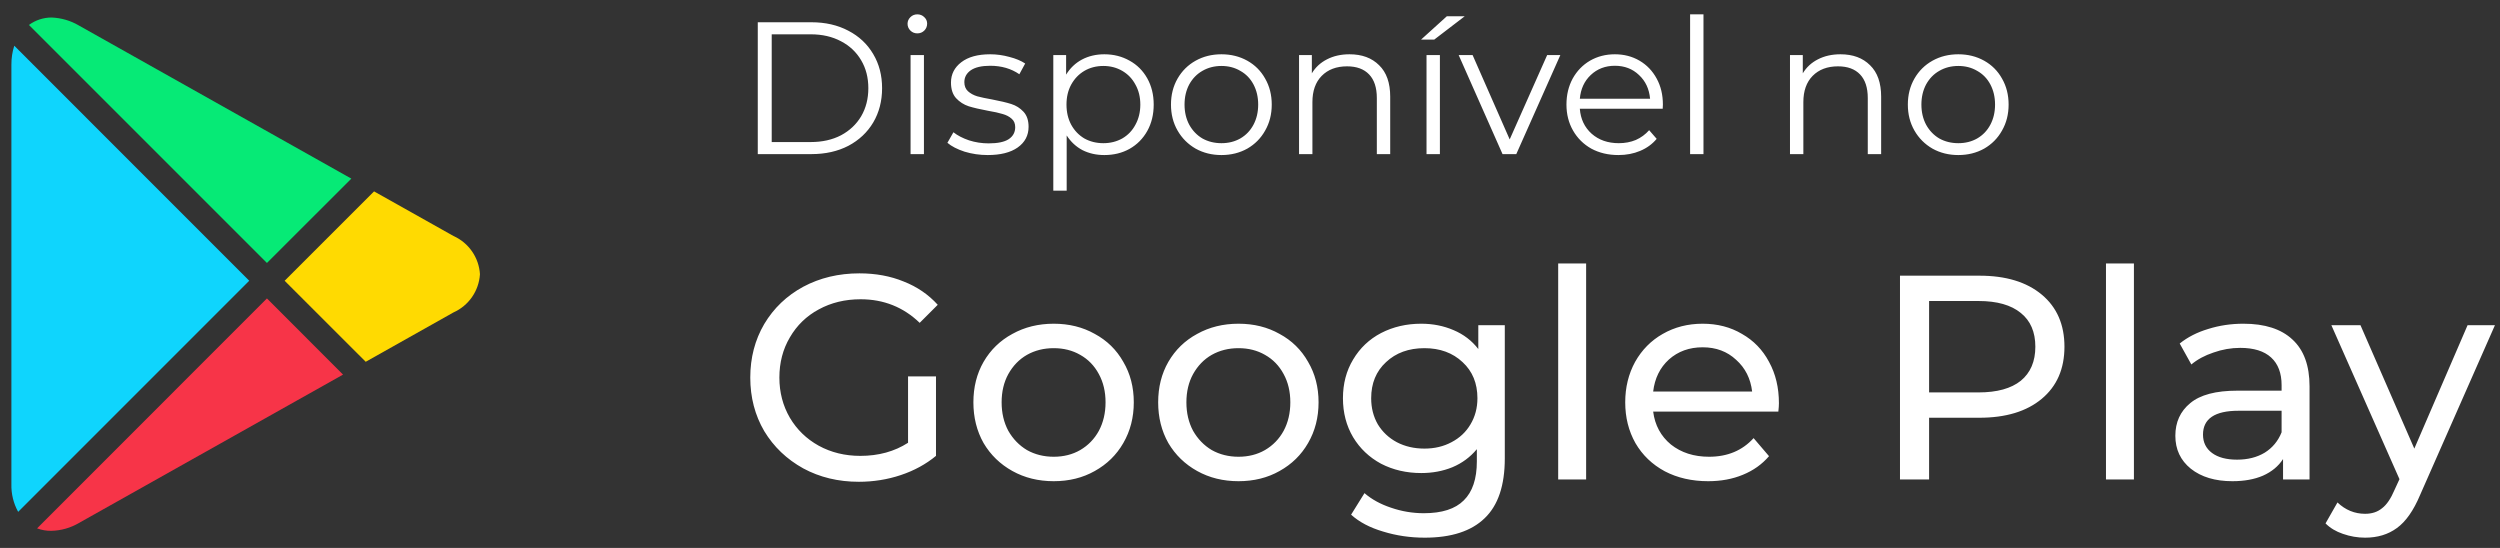 <svg width="146" height="32" viewBox="0 0 146 32" fill="none" xmlns="http://www.w3.org/2000/svg">
<rect x="0" y="0" width="146" height="32" fill="#333333" stroke="none"/>
<path d="M21.358 21.128L16.623 16.397L21.845 11.177L26.483 13.782C27.373 14.18 27.969 15.04 28.029 16.013C27.969 16.988 27.373 17.849 26.481 18.247L21.358 21.128Z" fill="#FFDA01"/>
<path fill-rule="evenodd" clip-rule="evenodd" d="M1.06 29.892C1.059 29.891 1.06 29.892 1.06 29.892V29.892Z" fill="#FFDA01"/>
<path d="M0.666 28.275C0.651 28.839 0.787 29.398 1.06 29.892L14.555 16.395L0.833 2.67C0.72 3.025 0.664 3.395 0.666 3.767V28.275Z" fill="#0FD5FD"/>
<path fill-rule="evenodd" clip-rule="evenodd" d="M1.06 29.892C1.059 29.891 1.06 29.892 1.06 29.892V29.892Z" fill="#06EA76"/>
<path d="M15.589 15.357L1.69 1.458C2.071 1.176 2.533 1.024 3.008 1.023C3.568 1.043 4.115 1.202 4.6 1.485L20.518 10.432L15.589 15.357Z" fill="#06EA76"/>
<path d="M3 31C2.715 31.005 2.433 30.956 2.166 30.857L15.589 17.428L20.033 21.877L4.608 30.543C4.119 30.83 3.566 30.987 3 31Z" fill="#F73448"/>
<path d="M44.254 1.3H47.389C48.203 1.3 48.922 1.465 49.545 1.795C50.168 2.118 50.652 2.572 50.997 3.159C51.342 3.738 51.514 4.402 51.514 5.15C51.514 5.898 51.342 6.565 50.997 7.152C50.652 7.731 50.168 8.186 49.545 8.516C48.922 8.839 48.203 9 47.389 9H44.254V1.3ZM47.345 8.296C48.02 8.296 48.61 8.164 49.116 7.9C49.622 7.629 50.014 7.258 50.293 6.789C50.572 6.312 50.711 5.766 50.711 5.15C50.711 4.534 50.572 3.991 50.293 3.522C50.014 3.045 49.622 2.675 49.116 2.411C48.61 2.14 48.02 2.004 47.345 2.004H45.068V8.296H47.345ZM53.177 3.214H53.958V9H53.177V3.214ZM53.573 1.949C53.412 1.949 53.276 1.894 53.166 1.784C53.056 1.674 53.001 1.542 53.001 1.388C53.001 1.241 53.056 1.113 53.166 1.003C53.276 0.893 53.412 0.838 53.573 0.838C53.734 0.838 53.87 0.893 53.98 1.003C54.09 1.106 54.145 1.23 54.145 1.377C54.145 1.538 54.09 1.674 53.98 1.784C53.87 1.894 53.734 1.949 53.573 1.949ZM57.682 9.055C57.213 9.055 56.762 8.989 56.329 8.857C55.904 8.718 55.57 8.545 55.328 8.34L55.68 7.724C55.922 7.915 56.226 8.072 56.593 8.197C56.96 8.314 57.341 8.373 57.737 8.373C58.265 8.373 58.654 8.292 58.903 8.131C59.16 7.962 59.288 7.728 59.288 7.427C59.288 7.214 59.218 7.049 59.079 6.932C58.94 6.807 58.764 6.716 58.551 6.657C58.338 6.591 58.056 6.529 57.704 6.47C57.235 6.382 56.857 6.294 56.571 6.206C56.285 6.111 56.039 5.953 55.834 5.733C55.636 5.513 55.537 5.209 55.537 4.82C55.537 4.336 55.739 3.94 56.142 3.632C56.545 3.324 57.106 3.17 57.825 3.17C58.199 3.17 58.573 3.221 58.947 3.324C59.321 3.419 59.629 3.548 59.871 3.709L59.53 4.336C59.053 4.006 58.485 3.841 57.825 3.841C57.326 3.841 56.949 3.929 56.692 4.105C56.443 4.281 56.318 4.512 56.318 4.798C56.318 5.018 56.388 5.194 56.527 5.326C56.674 5.458 56.853 5.557 57.066 5.623C57.279 5.682 57.572 5.744 57.946 5.81C58.408 5.898 58.778 5.986 59.057 6.074C59.336 6.162 59.574 6.312 59.772 6.525C59.97 6.738 60.069 7.031 60.069 7.405C60.069 7.911 59.856 8.314 59.431 8.615C59.013 8.908 58.43 9.055 57.682 9.055ZM64.494 3.17C65.037 3.17 65.528 3.295 65.968 3.544C66.408 3.786 66.752 4.131 67.002 4.578C67.251 5.025 67.376 5.535 67.376 6.107C67.376 6.686 67.251 7.2 67.002 7.647C66.752 8.094 66.408 8.443 65.968 8.692C65.535 8.934 65.044 9.055 64.494 9.055C64.025 9.055 63.599 8.96 63.218 8.769C62.844 8.571 62.536 8.285 62.294 7.911V11.134H61.513V3.214H62.261V4.358C62.495 3.977 62.803 3.683 63.185 3.478C63.574 3.273 64.01 3.17 64.494 3.17ZM64.439 8.362C64.842 8.362 65.209 8.27 65.539 8.087C65.869 7.896 66.126 7.629 66.309 7.284C66.499 6.939 66.595 6.547 66.595 6.107C66.595 5.667 66.499 5.278 66.309 4.941C66.126 4.596 65.869 4.329 65.539 4.138C65.209 3.947 64.842 3.852 64.439 3.852C64.028 3.852 63.658 3.947 63.328 4.138C63.005 4.329 62.748 4.596 62.558 4.941C62.374 5.278 62.283 5.667 62.283 6.107C62.283 6.547 62.374 6.939 62.558 7.284C62.748 7.629 63.005 7.896 63.328 8.087C63.658 8.27 64.028 8.362 64.439 8.362ZM71.333 9.055C70.776 9.055 70.273 8.93 69.826 8.681C69.379 8.424 69.027 8.072 68.77 7.625C68.513 7.178 68.385 6.672 68.385 6.107C68.385 5.542 68.513 5.036 68.77 4.589C69.027 4.142 69.379 3.793 69.826 3.544C70.273 3.295 70.776 3.17 71.333 3.17C71.89 3.17 72.393 3.295 72.84 3.544C73.287 3.793 73.636 4.142 73.885 4.589C74.142 5.036 74.27 5.542 74.27 6.107C74.27 6.672 74.142 7.178 73.885 7.625C73.636 8.072 73.287 8.424 72.84 8.681C72.393 8.93 71.89 9.055 71.333 9.055ZM71.333 8.362C71.744 8.362 72.11 8.27 72.433 8.087C72.763 7.896 73.02 7.629 73.203 7.284C73.386 6.939 73.478 6.547 73.478 6.107C73.478 5.667 73.386 5.275 73.203 4.93C73.02 4.585 72.763 4.321 72.433 4.138C72.11 3.947 71.744 3.852 71.333 3.852C70.922 3.852 70.552 3.947 70.222 4.138C69.899 4.321 69.643 4.585 69.452 4.93C69.269 5.275 69.177 5.667 69.177 6.107C69.177 6.547 69.269 6.939 69.452 7.284C69.643 7.629 69.899 7.896 70.222 8.087C70.552 8.27 70.922 8.362 71.333 8.362ZM78.812 3.17C79.538 3.17 80.114 3.383 80.539 3.808C80.972 4.226 81.188 4.838 81.188 5.645V9H80.407V5.722C80.407 5.121 80.257 4.662 79.956 4.347C79.656 4.032 79.227 3.874 78.669 3.874C78.046 3.874 77.551 4.061 77.184 4.435C76.825 4.802 76.645 5.311 76.645 5.964V9H75.864V3.214H76.612V4.281C76.825 3.929 77.118 3.658 77.492 3.467C77.874 3.269 78.314 3.17 78.812 3.17ZM83.309 3.214H84.09V9H83.309V3.214ZM84.497 0.948H85.542L83.76 2.312H82.99L84.497 0.948ZM91.125 3.214L88.551 9H87.748L85.185 3.214H85.999L88.166 8.142L90.355 3.214H91.125ZM97.102 6.349H92.262C92.306 6.95 92.537 7.438 92.955 7.812C93.373 8.179 93.901 8.362 94.539 8.362C94.898 8.362 95.228 8.3 95.529 8.175C95.829 8.043 96.09 7.852 96.31 7.603L96.75 8.109C96.493 8.417 96.17 8.652 95.782 8.813C95.4 8.974 94.979 9.055 94.517 9.055C93.923 9.055 93.395 8.93 92.933 8.681C92.478 8.424 92.122 8.072 91.866 7.625C91.609 7.178 91.481 6.672 91.481 6.107C91.481 5.542 91.602 5.036 91.844 4.589C92.093 4.142 92.43 3.793 92.856 3.544C93.288 3.295 93.772 3.17 94.308 3.17C94.843 3.17 95.323 3.295 95.749 3.544C96.174 3.793 96.508 4.142 96.75 4.589C96.992 5.029 97.113 5.535 97.113 6.107L97.102 6.349ZM94.308 3.841C93.75 3.841 93.281 4.021 92.9 4.38C92.526 4.732 92.313 5.194 92.262 5.766H96.365C96.313 5.194 96.097 4.732 95.716 4.38C95.342 4.021 94.872 3.841 94.308 3.841ZM98.702 0.838H99.483V9H98.702V0.838ZM107.483 3.17C108.209 3.17 108.785 3.383 109.21 3.808C109.643 4.226 109.859 4.838 109.859 5.645V9H109.078V5.722C109.078 5.121 108.928 4.662 108.627 4.347C108.327 4.032 107.898 3.874 107.34 3.874C106.717 3.874 106.222 4.061 105.855 4.435C105.496 4.802 105.316 5.311 105.316 5.964V9H104.535V3.214H105.283V4.281C105.496 3.929 105.789 3.658 106.163 3.467C106.545 3.269 106.985 3.17 107.483 3.17ZM114.366 9.055C113.809 9.055 113.306 8.93 112.859 8.681C112.412 8.424 112.06 8.072 111.803 7.625C111.546 7.178 111.418 6.672 111.418 6.107C111.418 5.542 111.546 5.036 111.803 4.589C112.06 4.142 112.412 3.793 112.859 3.544C113.306 3.295 113.809 3.17 114.366 3.17C114.923 3.17 115.426 3.295 115.873 3.544C116.32 3.793 116.669 4.142 116.918 4.589C117.175 5.036 117.303 5.542 117.303 6.107C117.303 6.672 117.175 7.178 116.918 7.625C116.669 8.072 116.32 8.424 115.873 8.681C115.426 8.93 114.923 9.055 114.366 9.055ZM114.366 8.362C114.777 8.362 115.143 8.27 115.466 8.087C115.796 7.896 116.053 7.629 116.236 7.284C116.419 6.939 116.511 6.547 116.511 6.107C116.511 5.667 116.419 5.275 116.236 4.93C116.053 4.585 115.796 4.321 115.466 4.138C115.143 3.947 114.777 3.852 114.366 3.852C113.955 3.852 113.585 3.947 113.255 4.138C112.932 4.321 112.676 4.585 112.485 4.93C112.302 5.275 112.21 5.667 112.21 6.107C112.21 6.547 112.302 6.939 112.485 7.284C112.676 7.629 112.932 7.896 113.255 8.087C113.585 8.27 113.955 8.362 114.366 8.362ZM53.03 21.982H54.662V26.623C54.073 27.11 53.387 27.484 52.605 27.745C51.823 28.006 51.007 28.136 50.157 28.136C48.956 28.136 47.873 27.875 46.91 27.354C45.947 26.821 45.187 26.096 44.632 25.178C44.088 24.249 43.816 23.206 43.816 22.05C43.816 20.894 44.088 19.851 44.632 18.922C45.187 17.993 45.947 17.267 46.91 16.746C47.885 16.225 48.978 15.964 50.191 15.964C51.143 15.964 52.004 16.123 52.775 16.44C53.557 16.746 54.22 17.199 54.764 17.8L53.71 18.854C52.758 17.936 51.608 17.477 50.259 17.477C49.352 17.477 48.536 17.675 47.811 18.072C47.097 18.457 46.536 19.001 46.128 19.704C45.72 20.395 45.516 21.177 45.516 22.05C45.516 22.911 45.72 23.693 46.128 24.396C46.536 25.087 47.097 25.631 47.811 26.028C48.536 26.425 49.347 26.623 50.242 26.623C51.307 26.623 52.237 26.368 53.03 25.858V21.982ZM61.538 28.102C60.642 28.102 59.838 27.904 59.124 27.507C58.41 27.11 57.849 26.566 57.441 25.875C57.044 25.172 56.846 24.379 56.846 23.495C56.846 22.611 57.044 21.823 57.441 21.132C57.849 20.429 58.41 19.885 59.124 19.5C59.838 19.103 60.642 18.905 61.538 18.905C62.433 18.905 63.232 19.103 63.935 19.5C64.649 19.885 65.204 20.429 65.601 21.132C66.009 21.823 66.213 22.611 66.213 23.495C66.213 24.379 66.009 25.172 65.601 25.875C65.204 26.566 64.649 27.11 63.935 27.507C63.232 27.904 62.433 28.102 61.538 28.102ZM61.538 26.674C62.116 26.674 62.632 26.544 63.085 26.283C63.55 26.011 63.912 25.637 64.173 25.161C64.433 24.674 64.564 24.118 64.564 23.495C64.564 22.872 64.433 22.322 64.173 21.846C63.912 21.359 63.55 20.985 63.085 20.724C62.632 20.463 62.116 20.333 61.538 20.333C60.96 20.333 60.438 20.463 59.974 20.724C59.52 20.985 59.158 21.359 58.886 21.846C58.625 22.322 58.495 22.872 58.495 23.495C58.495 24.118 58.625 24.674 58.886 25.161C59.158 25.637 59.52 26.011 59.974 26.283C60.438 26.544 60.96 26.674 61.538 26.674ZM72.329 28.102C71.433 28.102 70.629 27.904 69.915 27.507C69.201 27.11 68.64 26.566 68.232 25.875C67.835 25.172 67.637 24.379 67.637 23.495C67.637 22.611 67.835 21.823 68.232 21.132C68.64 20.429 69.201 19.885 69.915 19.5C70.629 19.103 71.433 18.905 72.329 18.905C73.224 18.905 74.023 19.103 74.726 19.5C75.44 19.885 75.995 20.429 76.392 21.132C76.8 21.823 77.004 22.611 77.004 23.495C77.004 24.379 76.8 25.172 76.392 25.875C75.995 26.566 75.44 27.11 74.726 27.507C74.023 27.904 73.224 28.102 72.329 28.102ZM72.329 26.674C72.907 26.674 73.422 26.544 73.876 26.283C74.341 26.011 74.703 25.637 74.964 25.161C75.225 24.674 75.355 24.118 75.355 23.495C75.355 22.872 75.225 22.322 74.964 21.846C74.703 21.359 74.341 20.985 73.876 20.724C73.422 20.463 72.907 20.333 72.329 20.333C71.751 20.333 71.23 20.463 70.765 20.724C70.311 20.985 69.949 21.359 69.677 21.846C69.416 22.322 69.286 22.872 69.286 23.495C69.286 24.118 69.416 24.674 69.677 25.161C69.949 25.637 70.311 26.011 70.765 26.283C71.23 26.544 71.751 26.674 72.329 26.674ZM87.88 18.99V26.776C87.88 28.351 87.489 29.513 86.707 30.261C85.925 31.02 84.757 31.4 83.205 31.4C82.355 31.4 81.544 31.281 80.774 31.043C80.003 30.816 79.38 30.488 78.904 30.057L79.686 28.799C80.105 29.162 80.621 29.445 81.233 29.649C81.856 29.864 82.496 29.972 83.154 29.972C84.208 29.972 84.984 29.723 85.483 29.224C85.993 28.725 86.248 27.966 86.248 26.946V26.232C85.862 26.697 85.386 27.048 84.82 27.286C84.264 27.513 83.658 27.626 83.001 27.626C82.139 27.626 81.358 27.445 80.655 27.082C79.963 26.708 79.419 26.192 79.023 25.535C78.626 24.866 78.428 24.107 78.428 23.257C78.428 22.407 78.626 21.653 79.023 20.996C79.419 20.327 79.963 19.812 80.655 19.449C81.358 19.086 82.139 18.905 83.001 18.905C83.681 18.905 84.31 19.03 84.888 19.279C85.477 19.528 85.959 19.897 86.333 20.384V18.99H87.88ZM83.188 26.198C83.777 26.198 84.304 26.073 84.769 25.824C85.245 25.575 85.613 25.229 85.874 24.787C86.146 24.334 86.282 23.824 86.282 23.257C86.282 22.384 85.993 21.682 85.415 21.149C84.837 20.605 84.094 20.333 83.188 20.333C82.27 20.333 81.522 20.605 80.944 21.149C80.366 21.682 80.077 22.384 80.077 23.257C80.077 23.824 80.207 24.334 80.468 24.787C80.74 25.229 81.108 25.575 81.573 25.824C82.049 26.073 82.587 26.198 83.188 26.198ZM90.998 15.386H92.63V28H90.998V15.386ZM103.889 23.546C103.889 23.671 103.878 23.835 103.855 24.039H96.545C96.647 24.832 96.993 25.473 97.582 25.96C98.183 26.436 98.925 26.674 99.809 26.674C100.886 26.674 101.753 26.311 102.41 25.586L103.311 26.64C102.903 27.116 102.393 27.479 101.781 27.728C101.181 27.977 100.506 28.102 99.758 28.102C98.806 28.102 97.962 27.909 97.225 27.524C96.489 27.127 95.916 26.578 95.508 25.875C95.112 25.172 94.913 24.379 94.913 23.495C94.913 22.622 95.106 21.835 95.491 21.132C95.888 20.429 96.426 19.885 97.106 19.5C97.798 19.103 98.574 18.905 99.435 18.905C100.297 18.905 101.062 19.103 101.73 19.5C102.41 19.885 102.937 20.429 103.311 21.132C103.697 21.835 103.889 22.639 103.889 23.546ZM99.435 20.282C98.653 20.282 97.996 20.52 97.463 20.996C96.942 21.472 96.636 22.095 96.545 22.866H102.325C102.235 22.107 101.923 21.489 101.39 21.013C100.869 20.526 100.217 20.282 99.435 20.282ZM115.6 16.1C117.141 16.1 118.354 16.468 119.238 17.205C120.122 17.942 120.564 18.956 120.564 20.248C120.564 21.54 120.122 22.554 119.238 23.291C118.354 24.028 117.141 24.396 115.6 24.396H112.659V28H110.959V16.1H115.6ZM115.549 22.917C116.625 22.917 117.447 22.69 118.014 22.237C118.58 21.772 118.864 21.109 118.864 20.248C118.864 19.387 118.58 18.729 118.014 18.276C117.447 17.811 116.625 17.579 115.549 17.579H112.659V22.917H115.549ZM122.989 15.386H124.621V28H122.989V15.386ZM131.018 18.905C132.265 18.905 133.217 19.211 133.874 19.823C134.543 20.435 134.877 21.347 134.877 22.56V28H133.33V26.81C133.058 27.229 132.667 27.552 132.157 27.779C131.659 27.994 131.064 28.102 130.372 28.102C129.364 28.102 128.553 27.858 127.941 27.371C127.341 26.884 127.04 26.243 127.04 25.45C127.04 24.657 127.329 24.022 127.907 23.546C128.485 23.059 129.403 22.815 130.661 22.815H133.245V22.492C133.245 21.789 133.041 21.251 132.633 20.877C132.225 20.503 131.625 20.316 130.831 20.316C130.299 20.316 129.777 20.407 129.267 20.588C128.757 20.758 128.327 20.99 127.975 21.285L127.295 20.061C127.76 19.687 128.315 19.404 128.961 19.211C129.607 19.007 130.293 18.905 131.018 18.905ZM130.644 26.844C131.268 26.844 131.806 26.708 132.259 26.436C132.713 26.153 133.041 25.756 133.245 25.246V23.988H130.729C129.347 23.988 128.655 24.453 128.655 25.382C128.655 25.835 128.831 26.192 129.182 26.453C129.534 26.714 130.021 26.844 130.644 26.844ZM145.705 18.99L141.336 28.901C140.95 29.819 140.497 30.465 139.976 30.839C139.466 31.213 138.848 31.4 138.123 31.4C137.681 31.4 137.25 31.326 136.831 31.179C136.423 31.043 136.083 30.839 135.811 30.567L136.508 29.343C136.972 29.785 137.511 30.006 138.123 30.006C138.519 30.006 138.848 29.898 139.109 29.683C139.381 29.479 139.624 29.122 139.84 28.612L140.129 27.983L136.151 18.99H137.851L140.996 26.198L144.107 18.99H145.705Z" fill="white"/>
</svg>
